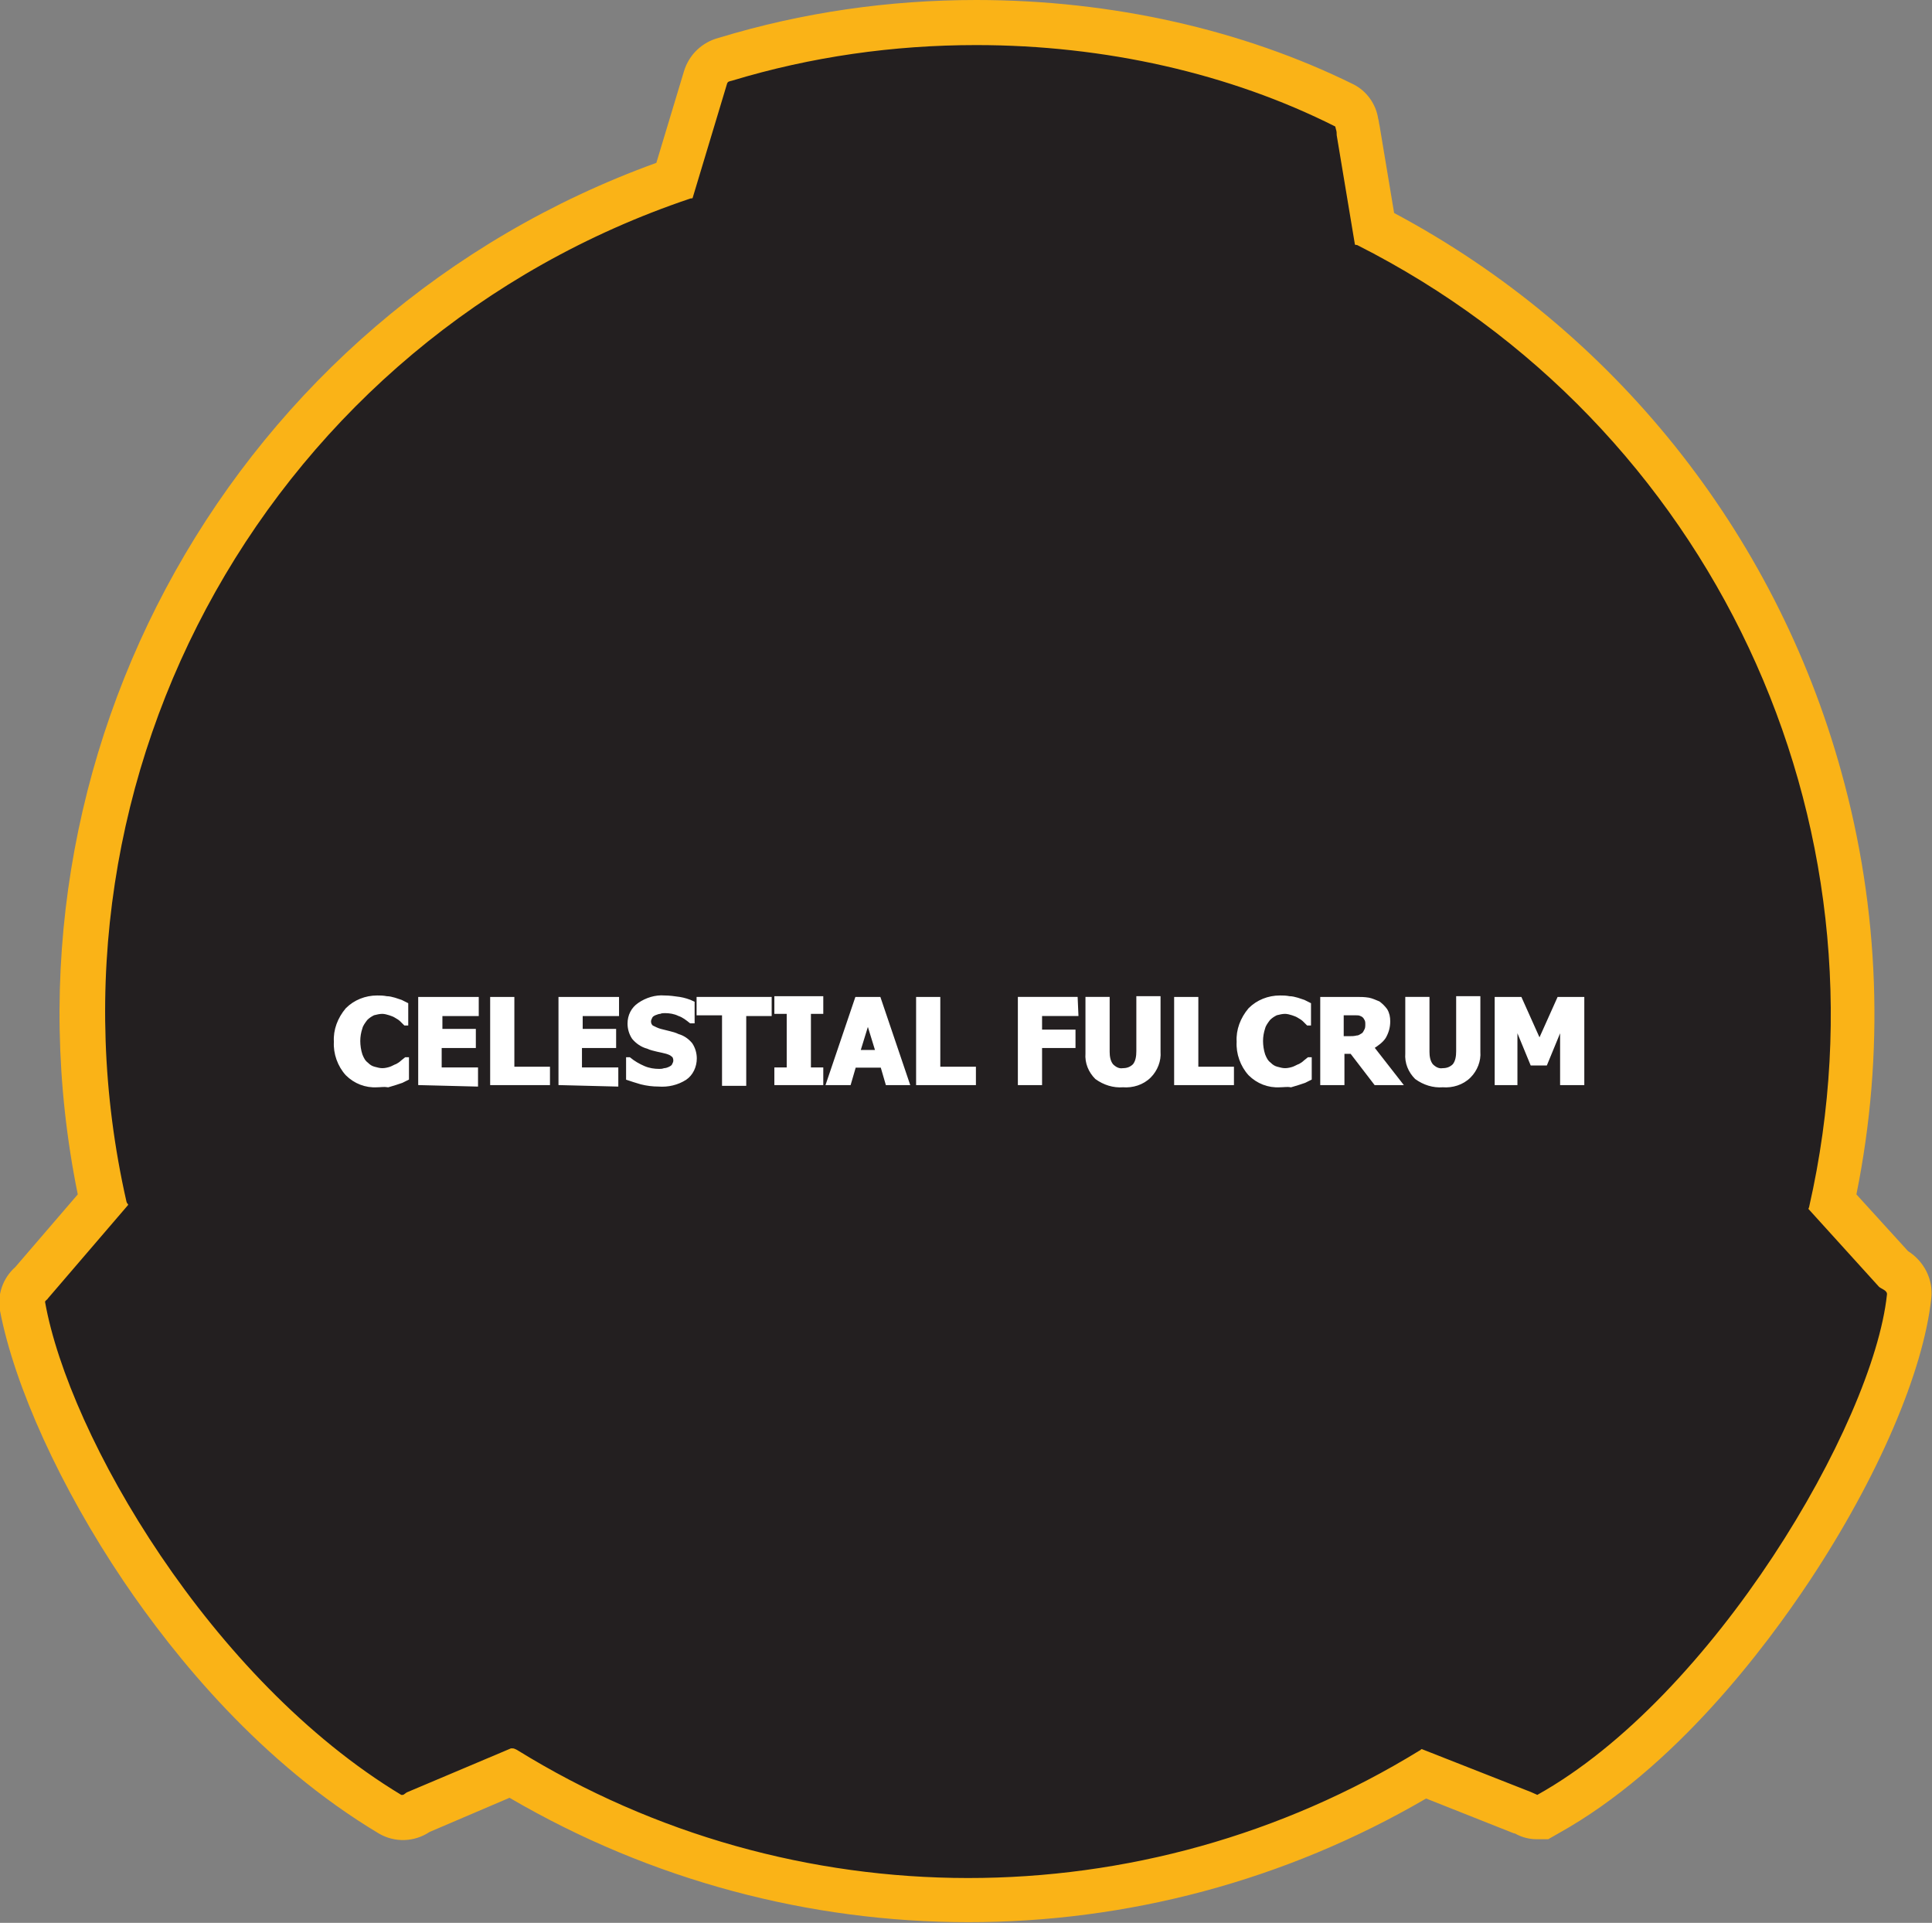 <?xml version="1.0" encoding="utf-8"?>
<!-- Generator: Adobe Illustrator 21.1.0, SVG Export Plug-In . SVG Version: 6.00 Build 0)  -->
<svg version="1.1" id="Layer_1" xmlns="http://www.w3.org/2000/svg" xmlns:xlink="http://www.w3.org/1999/xlink" x="0px" y="0px"
	 viewBox="0 0 265.8 264.5" style="enable-background:new 0 0 265.8 264.5;" xml:space="preserve">
<rect x="0" y="0" width="265.8" height="264.5" fill="#808080" stroke="none"/>
<style type="text/css">
	.st0{fill:#231F20;}
	.st1{fill:#FAB317;}
	.st2{fill:#FFFFFF;stroke:#FFFFFF;stroke-width:0.33;stroke-miterlimit:45;}
</style>
<title>Asset 326</title>
<g id="Layer_2">
	<g id="Layer_1-2">
		<path class="st0" d="M133.1,261.4c-22.1,0-43.9-6.1-62.8-17.5l-12.8,5.4c-0.6,0.5-1.4,0.8-2.2,0.8c-0.6,0-1.2-0.2-1.8-0.5
			c-27.8-16.7-47.2-51.4-50.5-70c-0.2-1.2,0.3-2.5,1.3-3.2l9.7-11.3C1,105.1,34.9,44.8,92.9,24.8l4.2-14.1c0.4-1.3,1.4-2.2,2.6-2.5
			c11.2-3.4,22.9-5.1,34.6-5.1c18.2,0,35.7,4,50.7,11.5l1.6,0.7l0.2,1.8v0.1c0.1,0.3,0.1,0.6,0.2,0.9l2.2,13.5
			c48.8,25.3,74.6,80.1,63,133.9l8.4,9.3c1.4,0.7,2.3,2.2,2.1,3.7c-2,18.2-24.2,57-49.7,71.2l-0.7,0.4h-0.8c-0.6,0-1.1-0.2-1.6-0.4
			c-0.1-0.1-0.3-0.1-0.4-0.2L196,244C177,255.4,155.3,261.4,133.1,261.4L133.1,261.4z"/>
		<path class="st1" d="M134.3,6.2c17.7,0,34.9,3.9,49.4,11.2c0,0,0,0,0.1,0.4c0.1,0.3,0.1,0.5,0.1,0.8l2.5,15c0,0.1,0.2,0.1,0.3,0.1
			c48.7,24.6,74.3,79.1,62.2,132.3c0,0.1-0.1,0.2-0.1,0.3l9.7,10.7c0.3,0.3,1.2,0.5,1.1,1.1c-1.9,17.8-23.9,55.3-48.1,68.8l0,0
			c0,0-0.2-0.1-0.9-0.4l-15-5.9l0,0c-0.1,0-0.2,0.2-0.3,0.2c-38.1,23.4-86.2,23.4-124.2-0.1c-0.2-0.1-0.4-0.2-0.6-0.2
			c-0.1,0-0.1,0-0.2,0l-14.2,6c-0.3,0.1-0.5,0.4-0.7,0.4c-0.1,0-0.1,0-0.2,0C29,231.1,9.5,197.6,6.2,179.1c0-0.2,0.3-0.3,0.4-0.5
			l10.9-12.7c0.3-0.3,0-0.2-0.1-0.6C4,106.2,37.6,46.6,95,27.3c0.1,0,0.3,0,0.3-0.1l4.7-15.6c0.1-0.4,0.3-0.4,0.7-0.5
			C111.6,7.8,122.9,6.2,134.3,6.2 M134.3,0L134.3,0c-12,0-23.9,1.7-35.4,5.2c-2.3,0.6-4.1,2.3-4.8,4.6l-3.8,12.6
			c-58,21-91.9,81.4-79.6,141.9l-8.6,10c-1.7,1.5-2.5,3.8-2.1,6C2,190.7,8.3,204.6,17,217.5c7.1,10.5,18.9,25,35.1,34.7
			c2.2,1.3,4.9,1.2,7-0.2l11-4.7c39,22.8,87.2,22.8,126.1,0.1l12.1,4.8h0.1c0.9,0.5,1.9,0.8,3,0.8h1.6l1.4-0.8
			c16-8.9,28.5-25.6,34.6-34.8c9.4-14.2,15.6-28.7,16.7-38.8c0.3-2.6-1-5.1-3.2-6.5l-7.1-7.8c3.9-19.3,3.2-39.2-2.1-58.2
			c-9.1-32.9-31.3-60.7-61.5-76.8l-2-12c-0.1-0.4-0.1-0.7-0.2-1c-0.3-2-1.6-3.8-3.4-4.7C171,4.1,153,0,134.3,0L134.3,0z"/>
		<path class="st2" d="M51.9,149.4c-1.6,0.1-3.1-0.5-4.2-1.6c-1.1-1.2-1.7-2.9-1.6-4.5c-0.1-1.6,0.5-3.2,1.6-4.5
			c1.1-1.1,2.6-1.7,4.2-1.7c0.4,0,0.8,0,1.3,0.1c0.4,0,0.7,0.1,1.1,0.2c0.3,0.1,0.6,0.2,0.9,0.3l0.8,0.4v2.8h-0.3l-0.5-0.5
			c-0.2-0.2-0.5-0.4-0.7-0.5c-0.3-0.2-0.6-0.3-0.9-0.4c-0.3-0.1-0.7-0.2-1-0.2c-0.4,0-0.8,0.1-1.2,0.2c-0.4,0.2-0.7,0.4-1,0.7
			c-0.3,0.4-0.6,0.8-0.7,1.2c-0.2,0.6-0.3,1.2-0.3,1.8c0,0.6,0.1,1.3,0.3,1.9c0.2,0.5,0.4,0.9,0.8,1.2c0.3,0.3,0.6,0.5,1,0.6
			c0.4,0.1,0.7,0.2,1.1,0.2c0.4,0,0.8-0.1,1.1-0.2c0.3-0.1,0.6-0.3,0.9-0.4c0.2-0.1,0.5-0.3,0.7-0.5l0.5-0.4h0.3v2.8l-0.8,0.4
			c-0.3,0.1-0.6,0.2-0.9,0.3c-0.3,0.1-0.7,0.2-1,0.3C52.8,149.3,52.4,149.4,51.9,149.4z"/>
		<path class="st2" d="M57.7,149.1v-11.8h8v2.3h-5v2.1h4.6v2.3h-4.7v3h5v2.3L57.7,149.1z"/>
		<path class="st2" d="M75.5,149.1h-7.9v-11.8h3v9.6h4.9L75.5,149.1z"/>
		<path class="st2" d="M77,149.1v-11.8h8v2.3h-5v2.1h4.6v2.3h-4.7v3h5v2.3L77,149.1z"/>
		<path class="st2" d="M90.6,149.3c-0.8,0-1.6-0.1-2.4-0.3c-0.7-0.2-1.3-0.4-1.9-0.6v-2.8h0.3c0.6,0.5,1.3,0.9,2,1.2
			c0.7,0.3,1.4,0.4,2.1,0.4c0.2,0,0.4,0,0.7-0.1c0.2,0,0.5-0.1,0.7-0.2c0.2-0.1,0.4-0.2,0.5-0.4c0.1-0.2,0.2-0.4,0.2-0.6
			c0-0.3-0.1-0.6-0.3-0.7c-0.2-0.2-0.5-0.3-0.8-0.4c-0.4-0.1-0.8-0.2-1.3-0.3c-0.4-0.1-0.9-0.2-1.3-0.4c-0.8-0.2-1.5-0.7-2-1.3
			c-0.4-0.6-0.6-1.3-0.6-2c0-1.1,0.5-2.1,1.4-2.7c1-0.7,2.3-1.1,3.5-1c0.7,0,1.4,0.1,2.1,0.2c0.6,0.1,1.3,0.3,1.9,0.6v2.7H95
			c-0.5-0.4-1-0.8-1.6-1c-0.6-0.3-1.3-0.4-1.9-0.4c-0.2,0-0.5,0-0.7,0.1c-0.2,0-0.4,0.1-0.7,0.2c-0.2,0.1-0.4,0.2-0.5,0.4
			c-0.1,0.2-0.2,0.4-0.2,0.6c0,0.3,0.1,0.5,0.3,0.7c0.4,0.2,0.8,0.4,1.2,0.5l1.2,0.3c0.4,0.1,0.8,0.2,1.2,0.4
			c0.7,0.2,1.3,0.6,1.8,1.2c0.4,0.6,0.6,1.3,0.6,2c0,1.1-0.5,2.2-1.4,2.8C93.2,149.1,91.9,149.4,90.6,149.3z"/>
		<path class="st2" d="M99.5,149.1v-9.6H96v-2.2h10v2.3h-3.5v9.6H99.5z"/>
		<path class="st2" d="M113.1,149.1h-6.4v-2.1h1.7v-7.7h-1.7v-2.1h6.4v2.1h-1.7v7.7h1.7V149.1z"/>
		<path class="st2" d="M113.8,149.1l4-11.8h3.2l4,11.8h-3l-0.7-2.4h-3.7l-0.7,2.4H113.8z M120.6,144.6l-1.2-3.9l-1.2,3.9H120.6z"/>
		<path class="st2" d="M134.1,149.1h-7.9v-11.8h3v9.6h4.9L134.1,149.1z"/>
		<path class="st2" d="M148.2,139.6h-5v2.2h4.6v2.2h-4.6v5.1h-3v-11.8h7.9L148.2,139.6z"/>
		<path class="st2" d="M154.5,149.4c-1.3,0.1-2.6-0.3-3.7-1.1c-0.9-0.9-1.4-2.1-1.3-3.4v-7.6h3v7.4c0,0.6,0.1,1.3,0.5,1.8
			c0.4,0.4,0.9,0.7,1.5,0.6c0.6,0,1.1-0.2,1.5-0.6c0.4-0.5,0.5-1.2,0.5-1.9v-7.4h3v7.5c0.1,1.2-0.4,2.5-1.3,3.4
			C157.2,149.1,155.8,149.5,154.5,149.4z"/>
		<path class="st2" d="M169.6,149.1h-7.9v-11.8h3v9.6h4.9L169.6,149.1z"/>
		<path class="st2" d="M176.1,149.4c-1.6,0.1-3.1-0.5-4.2-1.6c-1.1-1.2-1.7-2.9-1.6-4.5c-0.1-1.6,0.5-3.2,1.6-4.5
			c1.1-1.1,2.6-1.7,4.2-1.7c0.4,0,0.8,0,1.3,0.1c0.4,0,0.7,0.1,1.1,0.2c0.3,0.1,0.6,0.2,0.9,0.3l0.8,0.4v2.8h-0.3l-0.5-0.5
			c-0.2-0.2-0.5-0.4-0.7-0.5c-0.3-0.2-0.6-0.3-0.9-0.4c-0.3-0.1-0.7-0.2-1-0.2c-0.4,0-0.8,0.1-1.2,0.2c-0.4,0.2-0.7,0.4-1,0.7
			c-0.3,0.4-0.6,0.8-0.7,1.2c-0.2,0.6-0.3,1.2-0.3,1.8c0,0.6,0.1,1.3,0.3,1.9c0.2,0.5,0.4,0.9,0.8,1.2c0.3,0.3,0.6,0.5,1,0.6
			c0.4,0.1,0.7,0.2,1.1,0.2c0.4,0,0.8-0.1,1.1-0.2c0.3-0.1,0.6-0.3,0.9-0.4c0.2-0.1,0.5-0.3,0.7-0.5l0.5-0.4h0.3v2.8l-0.8,0.4
			c-0.3,0.1-0.6,0.2-0.9,0.3c-0.3,0.1-0.7,0.2-1,0.3C177.1,149.3,176.6,149.4,176.1,149.4z"/>
		<path class="st2" d="M192.8,149.1h-3.6l-3.3-4.3h-1.1v4.3h-3v-11.8h4.8c0.6,0,1.1,0,1.7,0.1c0.5,0.1,0.9,0.3,1.4,0.5
			c0.4,0.3,0.7,0.6,1,1c0.3,0.5,0.4,1,0.4,1.6c0,0.8-0.2,1.5-0.6,2.2c-0.4,0.6-1,1-1.6,1.4L192.8,149.1z M188,140.9
			c0-0.3,0-0.5-0.2-0.8c-0.1-0.2-0.3-0.4-0.6-0.5c-0.2-0.1-0.4-0.1-0.6-0.1c-0.2,0-0.5,0-0.9,0h-1v3.2h0.9c0.4,0,0.7,0,1.1-0.1
			c0.3,0,0.5-0.2,0.7-0.3c0.2-0.1,0.3-0.3,0.4-0.5C188,141.5,188,141.2,188,140.9L188,140.9z"/>
		<path class="st2" d="M198.5,149.4c-1.3,0.1-2.6-0.3-3.7-1.1c-0.9-0.9-1.4-2.1-1.3-3.4v-7.6h3v7.4c0,0.6,0.1,1.3,0.5,1.8
			c0.4,0.4,0.9,0.7,1.5,0.6c0.6,0,1.1-0.2,1.5-0.6c0.4-0.5,0.5-1.2,0.5-1.9v-7.4h3v7.5c0.1,1.2-0.4,2.5-1.3,3.4
			C201.2,149.1,199.8,149.5,198.5,149.4z"/>
		<path class="st2" d="M217.8,149.1h-3v-7.8l-2.1,5.1h-2l-2.1-5.1v7.8h-2.8v-11.8h3.4l2.6,5.8l2.6-5.8h3.4L217.8,149.1z"/>
	</g>
</g>
</svg>
